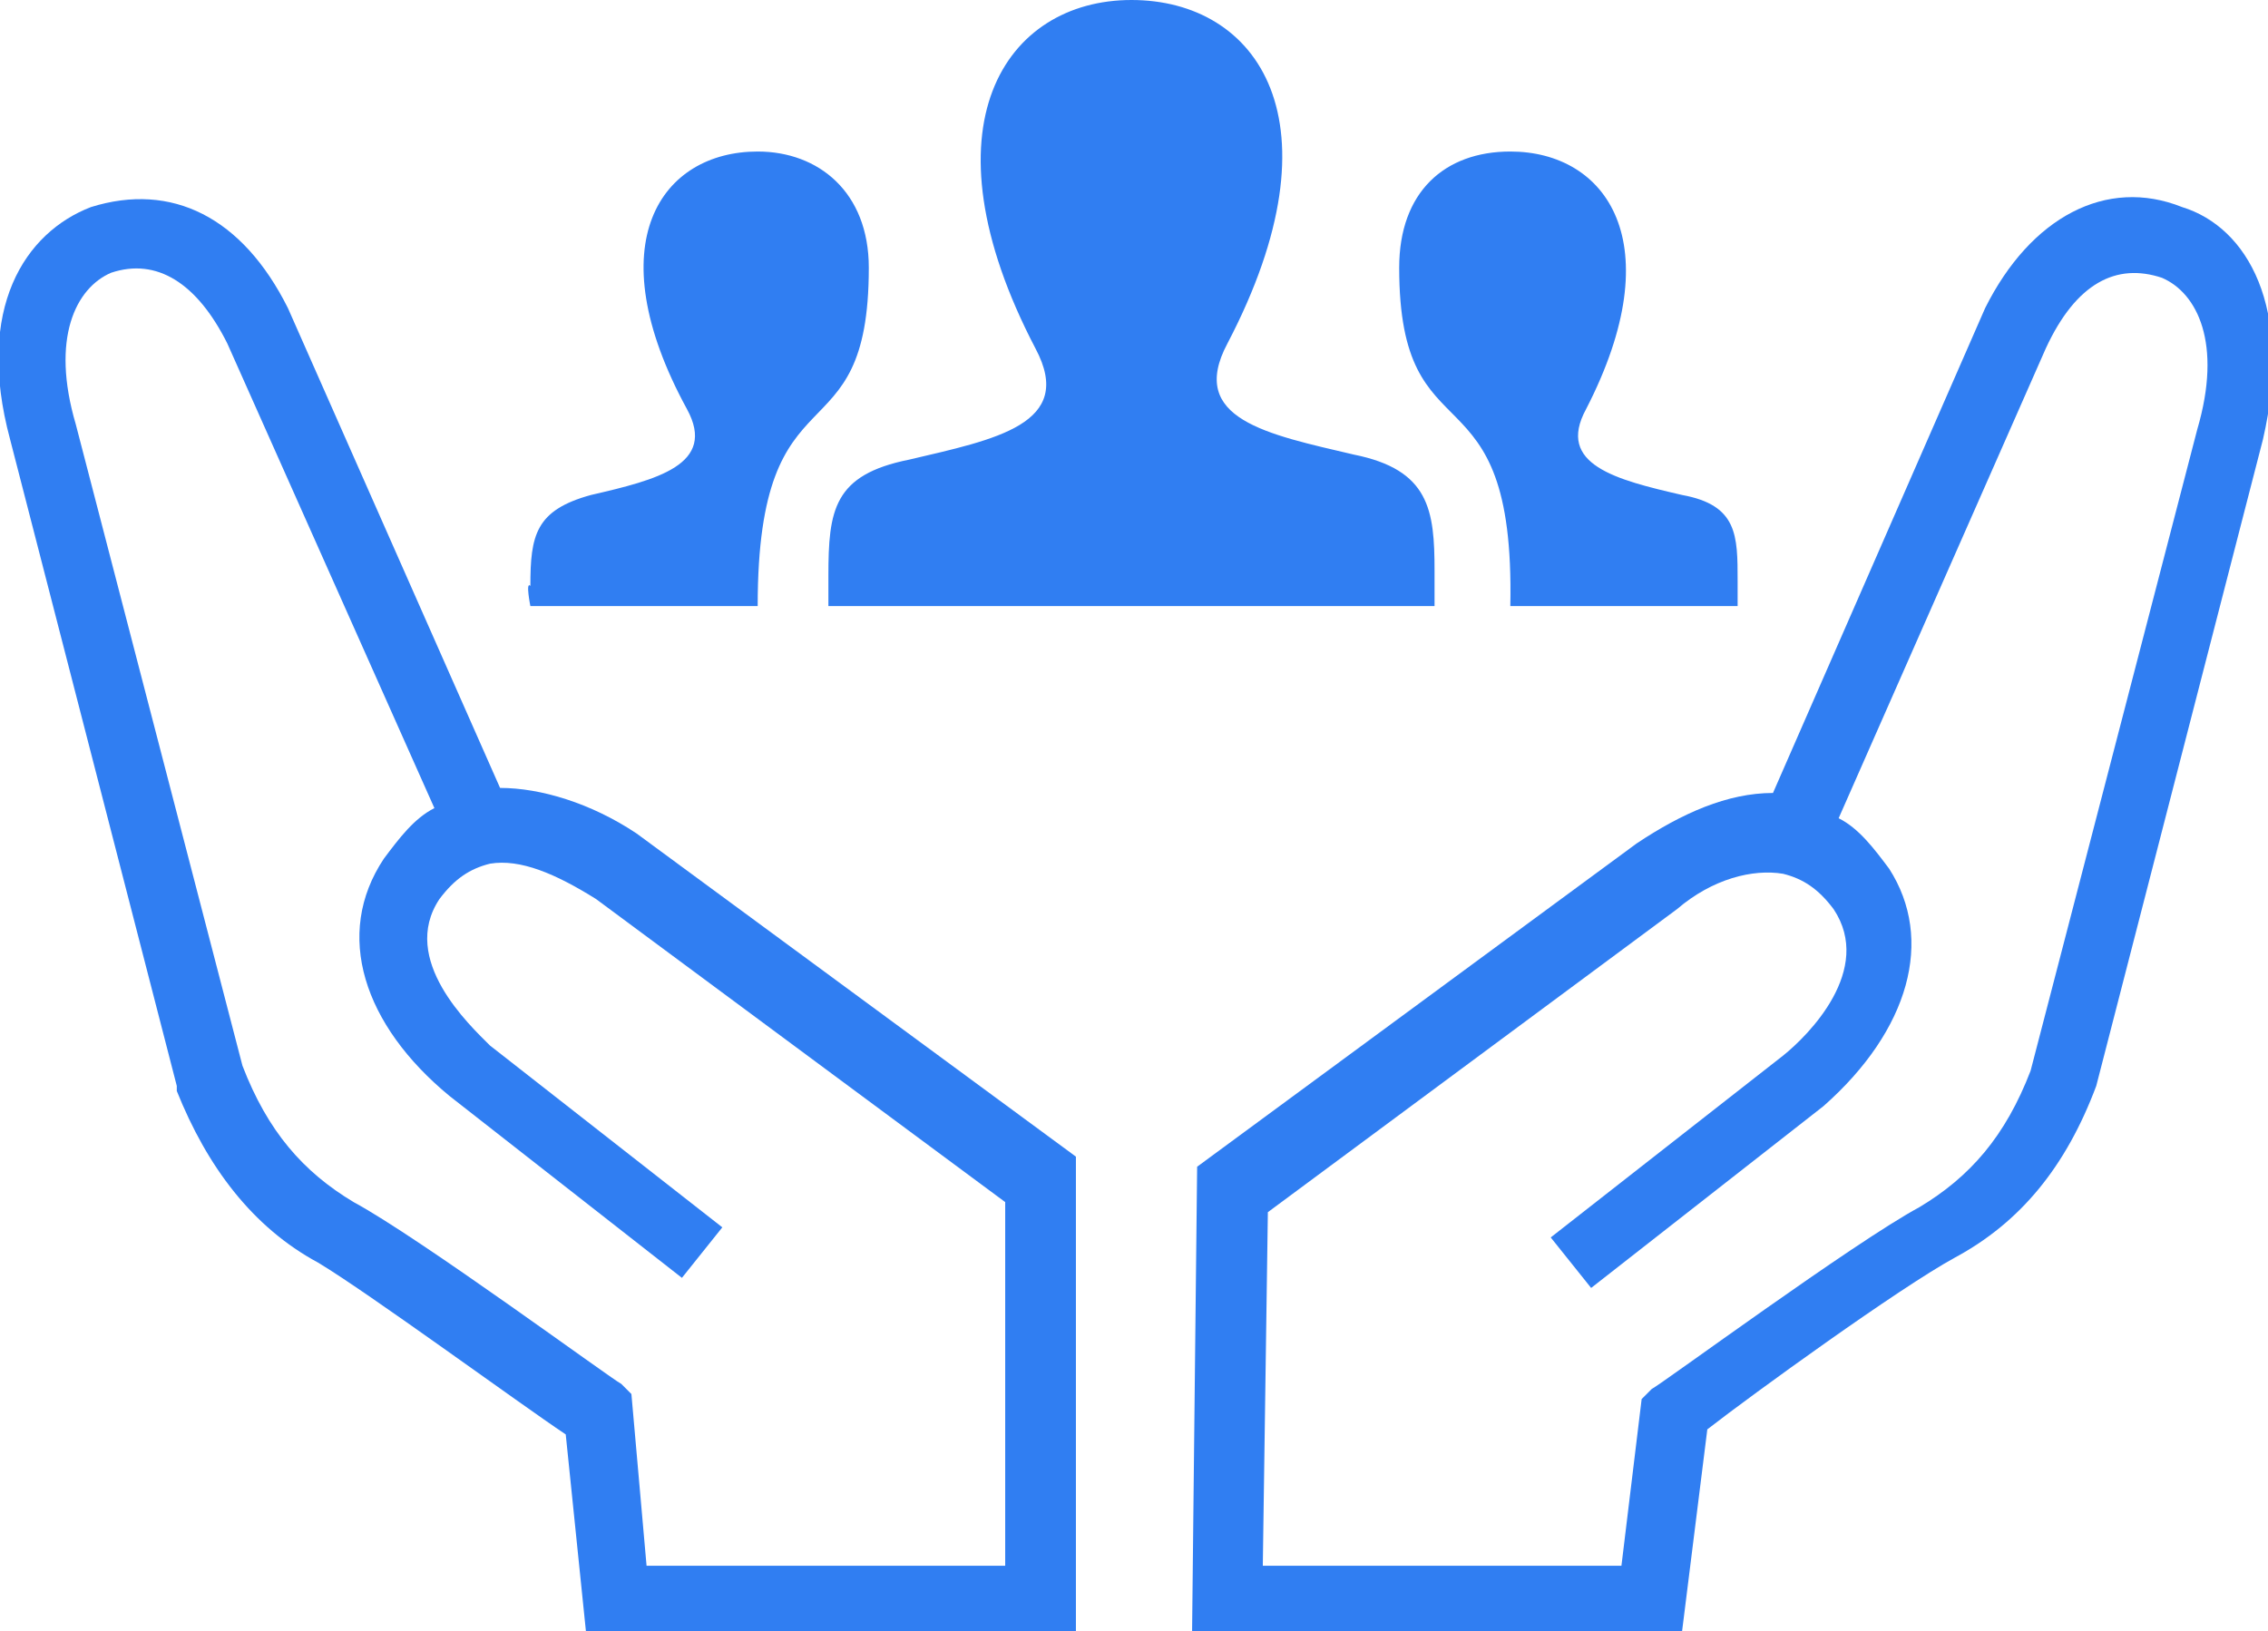 <?xml version="1.0" encoding="utf-8"?>
<!-- Generator: Adobe Illustrator 26.5.0, SVG Export Plug-In . SVG Version: 6.00 Build 0)  -->
<svg version="1.1" id="レイヤー_1" xmlns="http://www.w3.org/2000/svg" xmlns:xlink="http://www.w3.org/1999/xlink" x="0px"
	 y="0px" viewBox="0 0 44.9 32.3" style="enable-background:new 0 0 44.9 32.3;" xml:space="preserve">
<style type="text/css">
	.st0{fill:#307EF2;}
</style>
<g>
	<g>
		<g>
			<path class="st0" d="M21.3,32.3h-9.7l-0.4-3.9c-0.9-0.6-3.9-2.8-4.9-3.4c-1.3-0.7-2.2-1.9-2.8-3.4v-0.1L0.2,8.7
				c-0.7-2.6,0.3-4.1,1.6-4.6c1.6-0.5,3,0.2,3.9,2l0,0l4.2,9.5c0.8,0,1.8,0.3,2.7,0.9l8.7,6.4V32.3z M12.8,31h7.1v-7.2l-8.1-6
				c-0.8-0.5-1.5-0.8-2.1-0.7c-0.4,0.1-0.7,0.3-1,0.7c-0.8,1.2,0.6,2.5,1,2.9l4.6,3.6l-0.8,1l-4.6-3.6c-1.7-1.4-2.3-3.2-1.3-4.7
				c0.3-0.4,0.6-0.8,1-1L4.5,6.8C3.9,5.6,3.1,5.1,2.2,5.4C1.5,5.7,1,6.7,1.5,8.4l3.3,12.7C5.3,22.4,6,23.2,7,23.8
				c1.3,0.7,5.1,3.5,5.3,3.6l0.2,0.2L12.8,31z"/>
		</g>
	</g>
	<g>
		<g>
			<path class="st0" d="M33.3,32.3h-9.7l0.1-9.2l8.7-6.4c0.9-0.6,1.8-1,2.7-1l4.2-9.6c0.9-1.8,2.4-2.6,3.9-2c1.3,0.4,2.2,2,1.6,4.6
				l-3.3,12.8l0,0c-0.6,1.6-1.5,2.7-2.8,3.4c-1.1,0.6-4,2.7-4.9,3.4L33.3,32.3z M25,31h7.1l0.4-3.3l0.2-0.2c0.2-0.1,4-2.9,5.3-3.6
				c1-0.6,1.7-1.4,2.2-2.7l3.3-12.7c0.5-1.7,0-2.7-0.7-3c-0.9-0.3-1.7,0.1-2.3,1.4l-4.1,9.3c0.4,0.2,0.7,0.6,1,1
				c0.9,1.4,0.4,3.2-1.3,4.7l0,0l-4.6,3.6l-0.8-1l4.6-3.6c0.5-0.4,1.8-1.7,1-2.9c-0.3-0.4-0.6-0.6-1-0.7c-0.6-0.1-1.4,0.1-2.1,0.7
				l-8.1,6L25,31z"/>
		</g>
	</g>
</g>
<path class="st0" d="M28.4,12h-12v-0.6c0-1.3,0.1-2,1.6-2.3c1.7-0.4,3.3-0.7,2.5-2.2C18.2,2.5,19.9,0,22.4,0s4.2,2.4,1.9,6.8
	c-0.8,1.5,0.8,1.8,2.5,2.2c1.5,0.3,1.6,1.1,1.6,2.3C28.4,11.4,28.4,12,28.4,12z M33.3,9.8c-1.3-0.3-2.5-0.6-1.9-1.7
	C33.1,4.8,31.8,3,29.9,3c-1.3,0-2.2,0.8-2.2,2.3c0,3.9,2.3,1.8,2.2,6.7h4.5v-0.5C34.4,10.6,34.4,10,33.3,9.8z M10.5,12H15
	c0-4.9,2.2-2.8,2.2-6.7c0-1.5-1-2.3-2.2-2.3c-1.9,0-3.2,1.8-1.4,5.1c0.6,1.1-0.6,1.4-1.9,1.7c-1.1,0.3-1.2,0.8-1.2,1.8
	C10.4,11.5,10.5,12,10.5,12z"/>
</svg>
